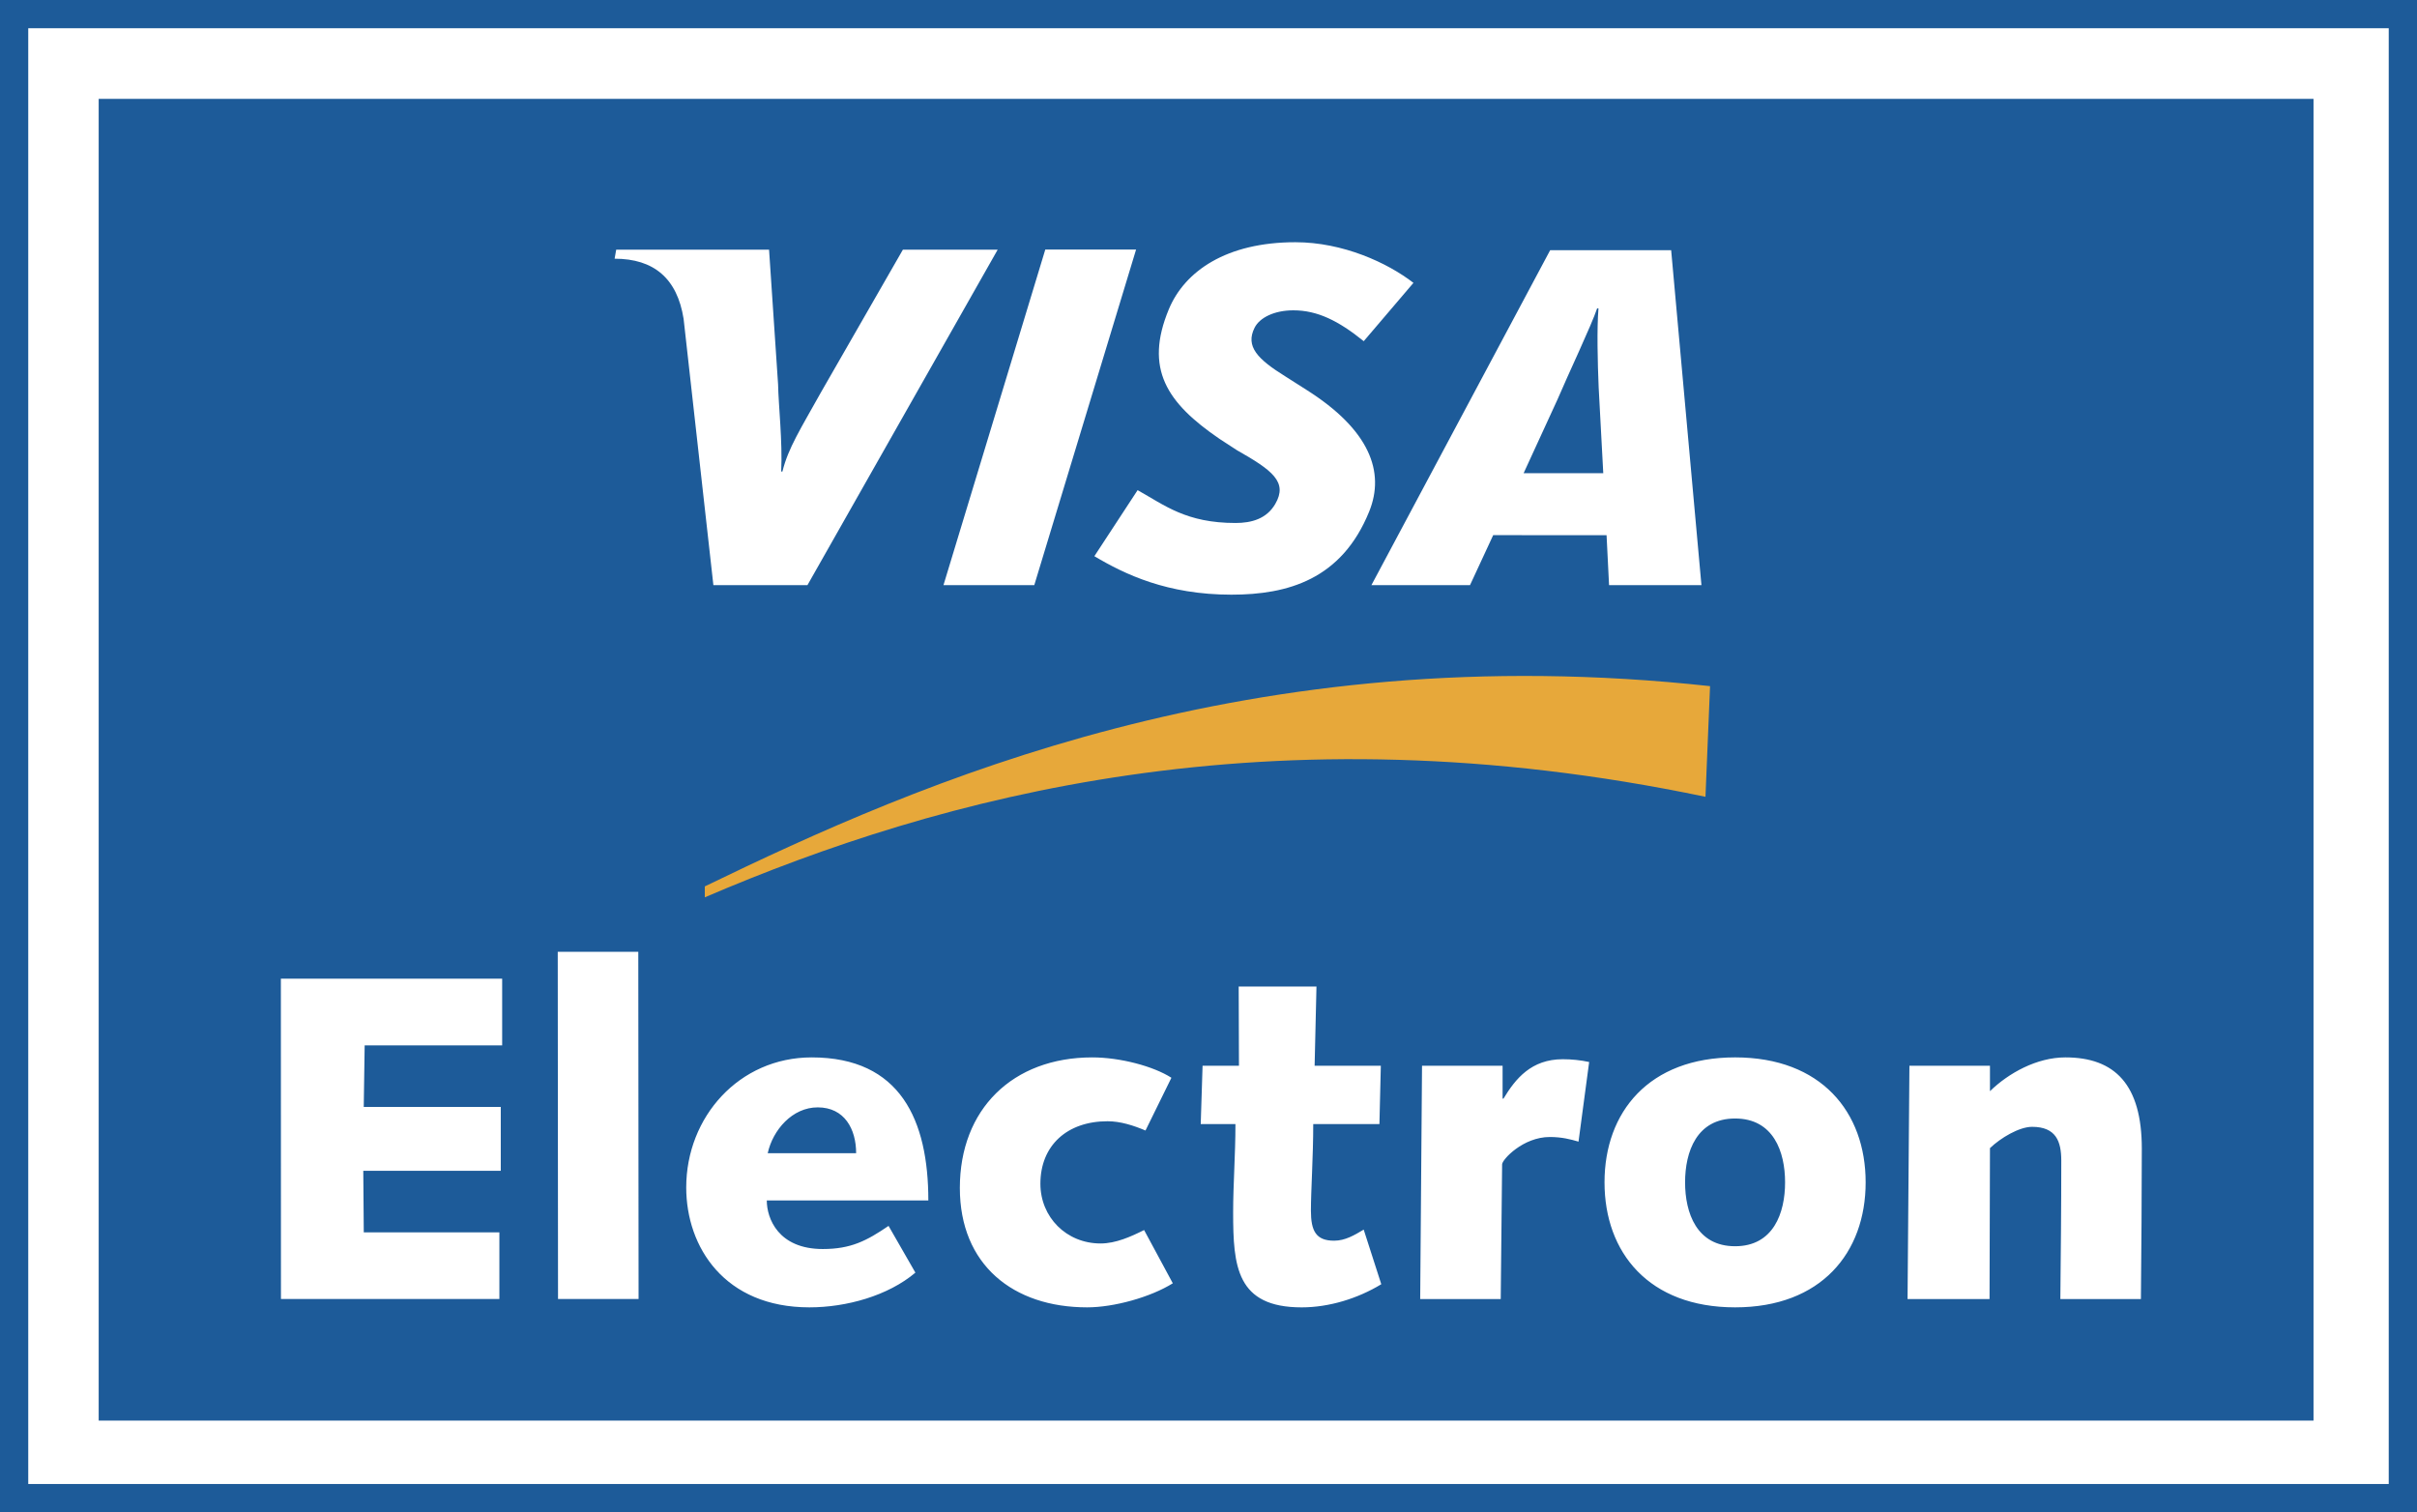 <?xml version="1.0" encoding="utf-8"?>
<!-- Generator: Adobe Illustrator 16.0.0, SVG Export Plug-In . SVG Version: 6.00 Build 0)  -->
<!DOCTYPE svg PUBLIC "-//W3C//DTD SVG 1.1//EN" "http://www.w3.org/Graphics/SVG/1.1/DTD/svg11.dtd">
<svg version="1.1" id="Layer_1" xmlns="http://www.w3.org/2000/svg" xmlns:xlink="http://www.w3.org/1999/xlink" x="0px" y="0px"
	 width="2426.488px" height="1518.24px" viewBox="36.756 490.88 2426.488 1518.24"
	 enable-background="new 36.756 490.88 2426.488 1518.24" xml:space="preserve">
<g>
	<path fill="#FFFFFF" d="M0,0h2500v2500H0V0z"/>
	<path fill="#1D5B99" d="M36.756,490.88v1518.24h2426.488V490.88H36.756z"/>
	<path fill="#FFFFFF" d="M2434.865,519.231v1461.55H65.121V519.231H2434.865z"/>
	<path fill="#1D5B99" d="M2359.355,1917.112V590.138H135.833v1326.975H2359.355L2359.355,1917.112z"/>
	<path fill="#E7A83A" d="M744.335,1391.772c235.726-101.048,566.532-192.614,1004.586-100.918l4.604-111.099
		c-462.204-50.479-793.854,96.729-1009.19,201.044V1391.772z"/>
	<path fill="#FFFFFF" d="M318.732,1473.456h222.158v66.938H402.854l-0.921,61.801H539.49v64.148H401.466l0.493,61.801h136.144
		v66.924H318.81L318.732,1473.456L318.732,1473.456z M596.688,1446.479h80.866l0.285,348.588h-80.866L596.688,1446.479z
		 M955.742,1768.57c-27.418,23.229-69.246,34.862-106.443,34.862c-85.042,0-123.627-60.413-123.627-120.372
		c0-70.646,52.98-130.58,125.949-130.58c89.231,0,117.116,63.202,117.116,143.602H806.551c0,18.132,11.621,48.792,56.237,48.792
		c28.352,0,44.148-8.365,66.003-23.229L955.742,1768.57L955.742,1768.57z M896.25,1648.678c0-24.163-11.621-46.03-38.572-46.03
		c-25.563,0-45.083,22.775-50.193,46.03H896.25z M1214.164,1779.271c-22.308,13.93-59.025,24.162-85.989,24.162
		c-74.355,0-127.804-42.761-127.804-119.893c0-79.012,52.981-131.059,132.927-131.059c27.885,0,61.347,8.819,79.466,20.439
		l-26.018,52.969c-12.088-5.097-25.109-9.299-38.118-9.299c-40.427,0-67.391,24.188-67.391,62.747
		c0,33.488,26.03,59.96,60.426,59.96c15.331,0,30.674-6.965,43.683-13.477L1214.164,1779.271L1214.164,1779.271z M1244.047,1560.833
		h36.536l-0.272-79.491h78.078l-1.855,79.491h66.471l-1.414,58.572h-66.444c0,32.527-2.334,66.924-2.334,86.91
		c0,20.44,5.123,30.193,23.255,30.193c11.141,0,20.439-5.577,29.739-11.141l17.651,54.849
		c-23.708,14.409-52.514,23.229-79.945,23.229c-65.536,0-68.778-41.361-68.778-95.276c0-28.831,2.309-57.624,2.309-88.765h-34.85
		L1244.047,1560.833L1244.047,1560.833z M1464.364,1560.833h80.88v33.009h0.907c12.088-19.987,27.886-39.52,59.506-39.52
		c8.819,0,18.105,0.935,26.497,2.789l-10.688,79.945c-7.898-2.335-16.744-4.656-28.832-4.656c-26.951,0-47.871,22.775-47.871,27.431
		l-1.388,135.249h-80.854L1464.364,1560.833L1464.364,1560.833z M1778.66,1552.468c86.431,0,131.06,54.85,131.06,125.47
		c0,70.646-44.629,125.495-131.06,125.495c-86.456,0-131.085-54.849-131.085-125.495
		C1647.563,1607.317,1692.204,1552.468,1778.66,1552.468L1778.66,1552.468z M1778.66,1742.073c38.56,0,50.181-33.463,50.181-64.136
		c0-30.674-11.621-64.11-50.181-64.11c-38.585,0-50.205,33.437-50.205,64.11C1728.455,1708.61,1740.075,1742.073,1778.66,1742.073z
		 M1953.675,1560.833h80.854v25.563c18.599-18.105,46.938-33.916,75.769-33.916c49.727,0,76.678,27.405,76.678,91.554
		c0,47.871-0.454,99.452-0.908,151.046h-80.879c0.453-45.096,0.934-90.633,0.934-138.971c0-19.053-5.123-33.916-29.286-33.916
		c-13.021,0-31.62,11.142-42.307,21.374l-0.429,151.513h-82.306L1953.675,1560.833L1953.675,1560.833z M983.938,1078.319
		l102.201-336.864h91.151l-102.188,336.864H983.938z M943.2,741.533L861.192,884.33c-20.868,37.431-33.086,56.315-38.948,79.946
		h-1.232c1.44-29.961-2.736-66.729-3.125-87.533l-9.054-135.21H655.375l-1.595,9.079c39.428,0,62.813,19.792,69.258,60.31
		l29.908,267.397h94.446l190.967-336.786H943.2z M1652.128,1078.319l-2.504-50.09l-113.81-0.077l-23.28,50.18h-98.973
		l179.424-336.228h121.488l30.4,336.228h-92.747L1652.128,1078.319L1652.128,1078.319z M1641.687,879.622
		c-1.037-24.901-1.88-58.688-0.181-79.154h-1.35c-5.551,16.744-29.389,66.938-39.869,91.645l-33.916,73.824h79.946L1641.687,879.622
		L1641.687,879.622z M1272.982,1087.917c-64.343,0-107.065-20.428-137.558-38.637l43.41-66.302
		c27.379,15.317,48.883,32.969,98.323,32.969c15.94,0,31.231-4.124,39.922-19.195c12.697-21.919-2.919-33.695-38.508-53.863
		l-17.574-11.439c-52.8-36.068-75.652-70.309-50.803-130.126c15.928-38.247,57.846-67.261,127.053-67.261
		c47.702,0,92.461,20.635,118.504,40.803l-49.907,58.546c-25.46-20.57-46.535-30.972-70.673-30.972
		c-19.221,0-33.838,7.418-38.883,17.431c-9.494,18.832,3.061,31.621,30.803,48.87l20.921,13.308
		c64.083,40.4,79.336,82.786,63.306,122.421C1383.666,1072.664,1329.582,1087.917,1272.982,1087.917L1272.982,1087.917z"/>
</g>
</svg>
